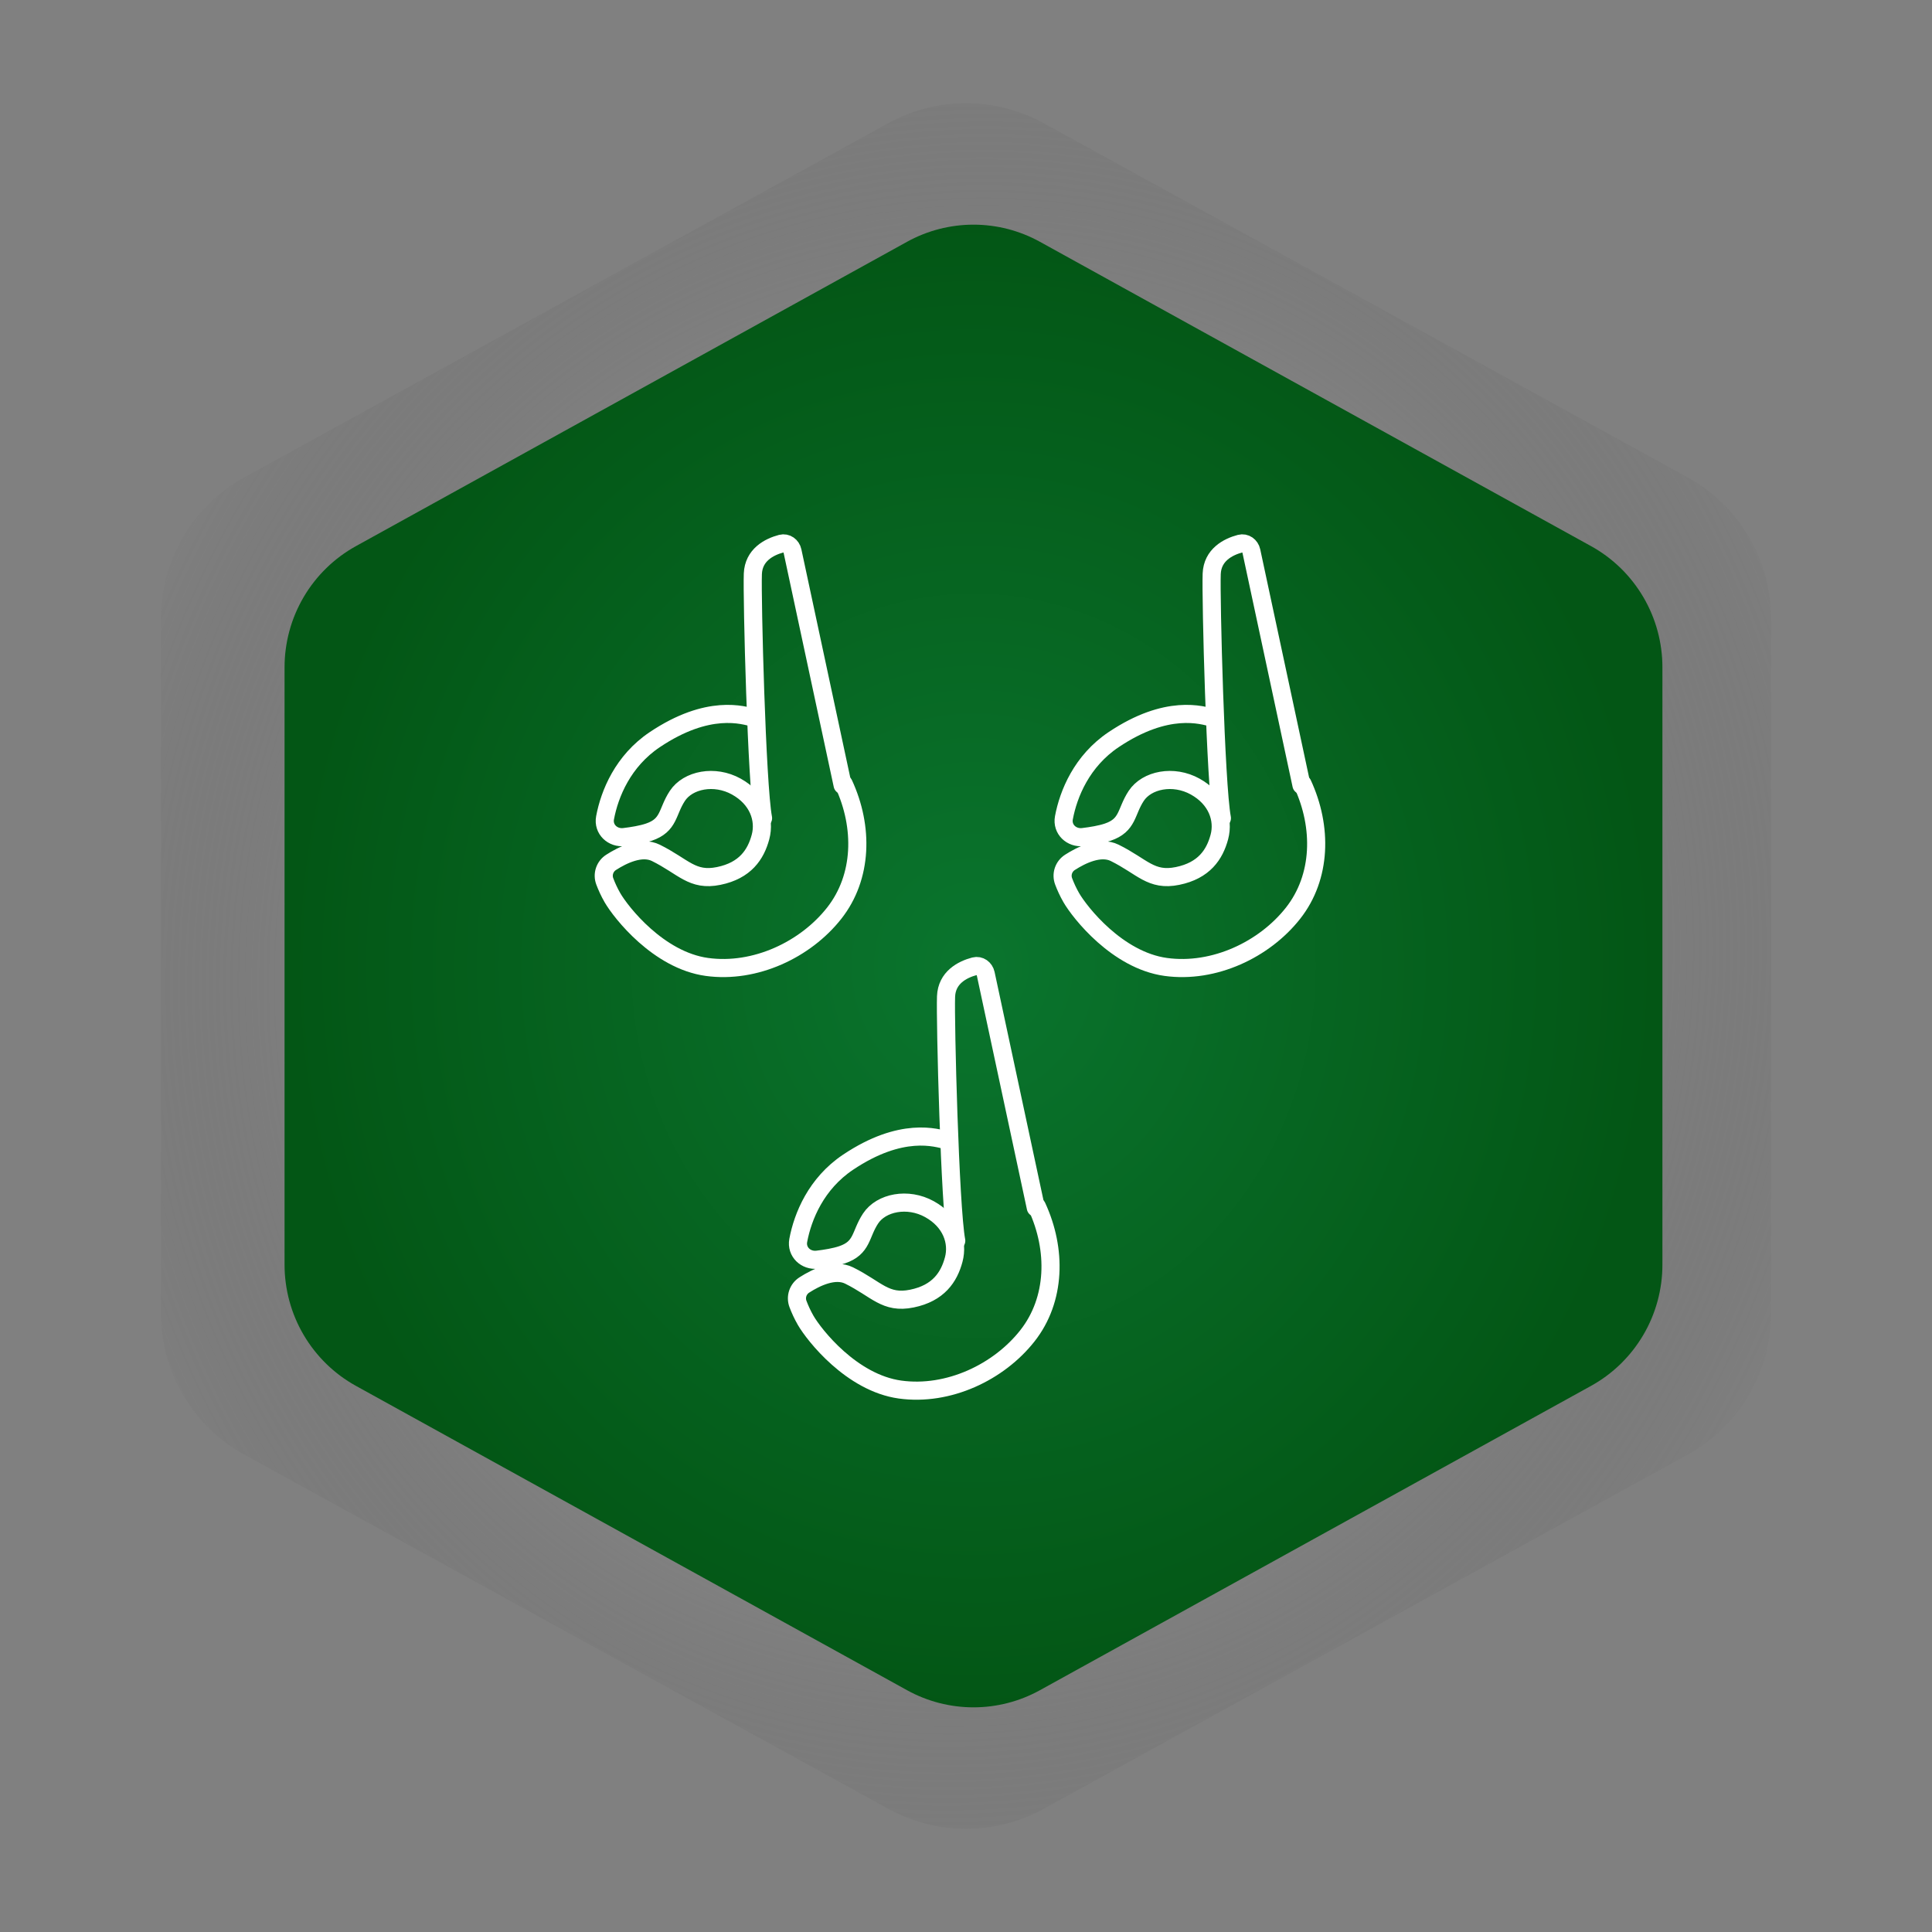 <svg width="160" height="160" viewBox="0 0 160 160" fill="none" xmlns="http://www.w3.org/2000/svg">
    <rect x="0" y="0" width="160" height="160" fill="#808080" stroke="none"/>
    <path
        d="M73.573 10.2C75.542 9.117 77.753 8.549 80 8.549C82.247 8.549 84.458 9.117 86.427 10.2L139.76 39.533C141.852 40.684 143.597 42.376 144.812 44.432C146.027 46.488 146.668 48.832 146.667 51.22V108.78C146.668 111.168 146.027 113.512 144.812 115.568C143.597 117.624 141.852 119.316 139.76 120.467L86.427 149.8C84.458 150.883 82.247 151.451 80 151.451C77.753 151.451 75.542 150.883 73.573 149.8L20.24 120.467C18.148 119.316 16.403 117.624 15.188 115.568C13.973 113.512 13.333 111.168 13.334 108.78V51.22C13.333 48.832 13.973 46.488 15.188 44.432C16.403 42.376 18.148 40.684 20.24 39.533L73.573 10.2V10.2Z"
        fill="url(#paint0_radial_4711_670)" />
    <path
        d="M75.12 20.023C76.805 19.093 78.697 18.605 80.62 18.605C82.543 18.605 84.435 19.093 86.12 20.023L131.764 45.228C133.554 46.217 135.047 47.671 136.087 49.438C137.127 51.204 137.675 53.218 137.674 55.27V104.73C137.675 106.781 137.127 108.796 136.087 110.562C135.047 112.329 133.554 113.783 131.764 114.772L86.12 139.977C84.435 140.907 82.543 141.395 80.62 141.395C78.697 141.395 76.805 140.907 75.12 139.977L29.477 114.772C27.686 113.783 26.193 112.329 25.153 110.562C24.113 108.796 23.565 106.781 23.566 104.73V55.27C23.565 53.218 24.113 51.204 25.153 49.438C26.193 47.671 27.686 46.217 29.477 45.228L75.12 20.023V20.023Z"
        fill="url(#paint1_radial_4711_670)" />
    <path
        d="M62.503 59.465C61.533 59.204 58.662 58.284 54.228 61.252C51.591 63.019 50.482 65.732 50.108 67.725C49.93 68.672 50.734 69.436 51.691 69.322C52.384 69.24 53.153 69.112 53.734 68.916C55.448 68.335 55.224 67.236 56.098 65.911C56.973 64.587 59.172 64.136 60.981 65.141C62.791 66.145 63.372 67.86 62.982 69.315C62.592 70.769 61.718 72.094 59.518 72.543C57.318 72.994 56.609 71.764 54.315 70.63C53.119 70.038 51.559 70.806 50.617 71.412C50.358 71.574 50.165 71.821 50.068 72.11C49.971 72.399 49.978 72.713 50.087 72.997C50.239 73.4 50.448 73.872 50.721 74.344C51.431 75.574 54.53 79.522 58.539 80.077C62.548 80.631 66.722 78.632 69.085 75.627C71.449 72.623 71.519 68.484 69.874 64.925"
        stroke="white" stroke-width="1.5" stroke-linecap="round" stroke-linejoin="round" />
    <path
        d="M69.782 65.018L65.633 45.646C65.54 45.211 65.132 44.911 64.702 45.024C63.692 45.291 62.408 45.961 62.348 47.521C62.27 49.527 62.665 64.957 63.192 67.757"
        stroke="white" stroke-width="1.5" stroke-linecap="round" stroke-linejoin="round" />
    <path
        d="M100.503 59.465C99.533 59.204 96.662 58.284 92.228 61.252C89.591 63.019 88.482 65.732 88.108 67.725C87.93 68.672 88.734 69.436 89.691 69.322C90.384 69.24 91.153 69.112 91.734 68.916C93.448 68.335 93.224 67.236 94.098 65.911C94.973 64.587 97.172 64.136 98.981 65.141C100.791 66.145 101.372 67.86 100.982 69.315C100.592 70.769 99.718 72.094 97.518 72.543C95.318 72.994 94.609 71.764 92.315 70.63C91.119 70.038 89.559 70.806 88.617 71.412C88.359 71.574 88.165 71.821 88.068 72.11C87.971 72.399 87.978 72.713 88.087 72.997C88.239 73.4 88.448 73.872 88.721 74.344C89.431 75.574 92.53 79.522 96.539 80.077C100.548 80.631 104.722 78.632 107.085 75.627C109.449 72.623 109.519 68.484 107.874 64.925"
        stroke="white" stroke-width="1.5" stroke-linecap="round" stroke-linejoin="round" />
    <path
        d="M107.782 65.018L103.633 45.646C103.54 45.211 103.132 44.911 102.702 45.024C101.692 45.291 100.408 45.961 100.348 47.521C100.27 49.527 100.665 64.957 101.192 67.757"
        stroke="white" stroke-width="1.5" stroke-linecap="round" stroke-linejoin="round" />
    <path
        d="M78.503 94.465C77.533 94.204 74.662 93.284 70.228 96.252C67.591 98.019 66.482 100.732 66.108 102.724C65.93 103.672 66.734 104.436 67.691 104.322C68.384 104.24 69.153 104.112 69.734 103.916C71.448 103.335 71.224 102.236 72.098 100.911C72.973 99.587 75.172 99.136 76.981 100.141C78.791 101.145 79.372 102.86 78.982 104.315C78.592 105.769 77.718 107.094 75.518 107.543C73.318 107.994 72.609 106.764 70.315 105.63C69.119 105.038 67.559 105.806 66.617 106.412C66.359 106.574 66.165 106.821 66.068 107.11C65.971 107.399 65.978 107.713 66.087 107.997C66.239 108.4 66.448 108.872 66.721 109.344C67.431 110.574 70.53 114.522 74.539 115.077C78.548 115.631 82.722 113.632 85.085 110.627C87.449 107.623 87.519 103.484 85.874 99.925"
        stroke="white" stroke-width="1.5" stroke-linecap="round" stroke-linejoin="round" />
    <path
        d="M85.782 100.018L81.633 80.646C81.54 80.211 81.132 79.911 80.702 80.024C79.692 80.291 78.408 80.961 78.348 82.521C78.27 84.527 78.665 99.957 79.192 102.757"
        stroke="white" stroke-width="1.5" stroke-linecap="round" stroke-linejoin="round" />
    <defs>
        <radialGradient id="paint0_radial_4711_670" cx="0" cy="0" r="1"
            gradientUnits="userSpaceOnUse"
            gradientTransform="translate(80 80) rotate(95.711) scale(81.022 75.597)">
            <stop stop-color="white" />
            <stop offset="1" stop-color="#464646" stop-opacity="0" />
        </radialGradient>
        <radialGradient id="paint1_radial_4711_670" cx="0" cy="0" r="1"
            gradientUnits="userSpaceOnUse"
            gradientTransform="translate(80.62 80) rotate(90) scale(61.395 57.054)">
            <stop stop-color="#0A752E" />
            <stop offset="1" stop-color="#035615" />
        </radialGradient>
    </defs>
</svg>
    